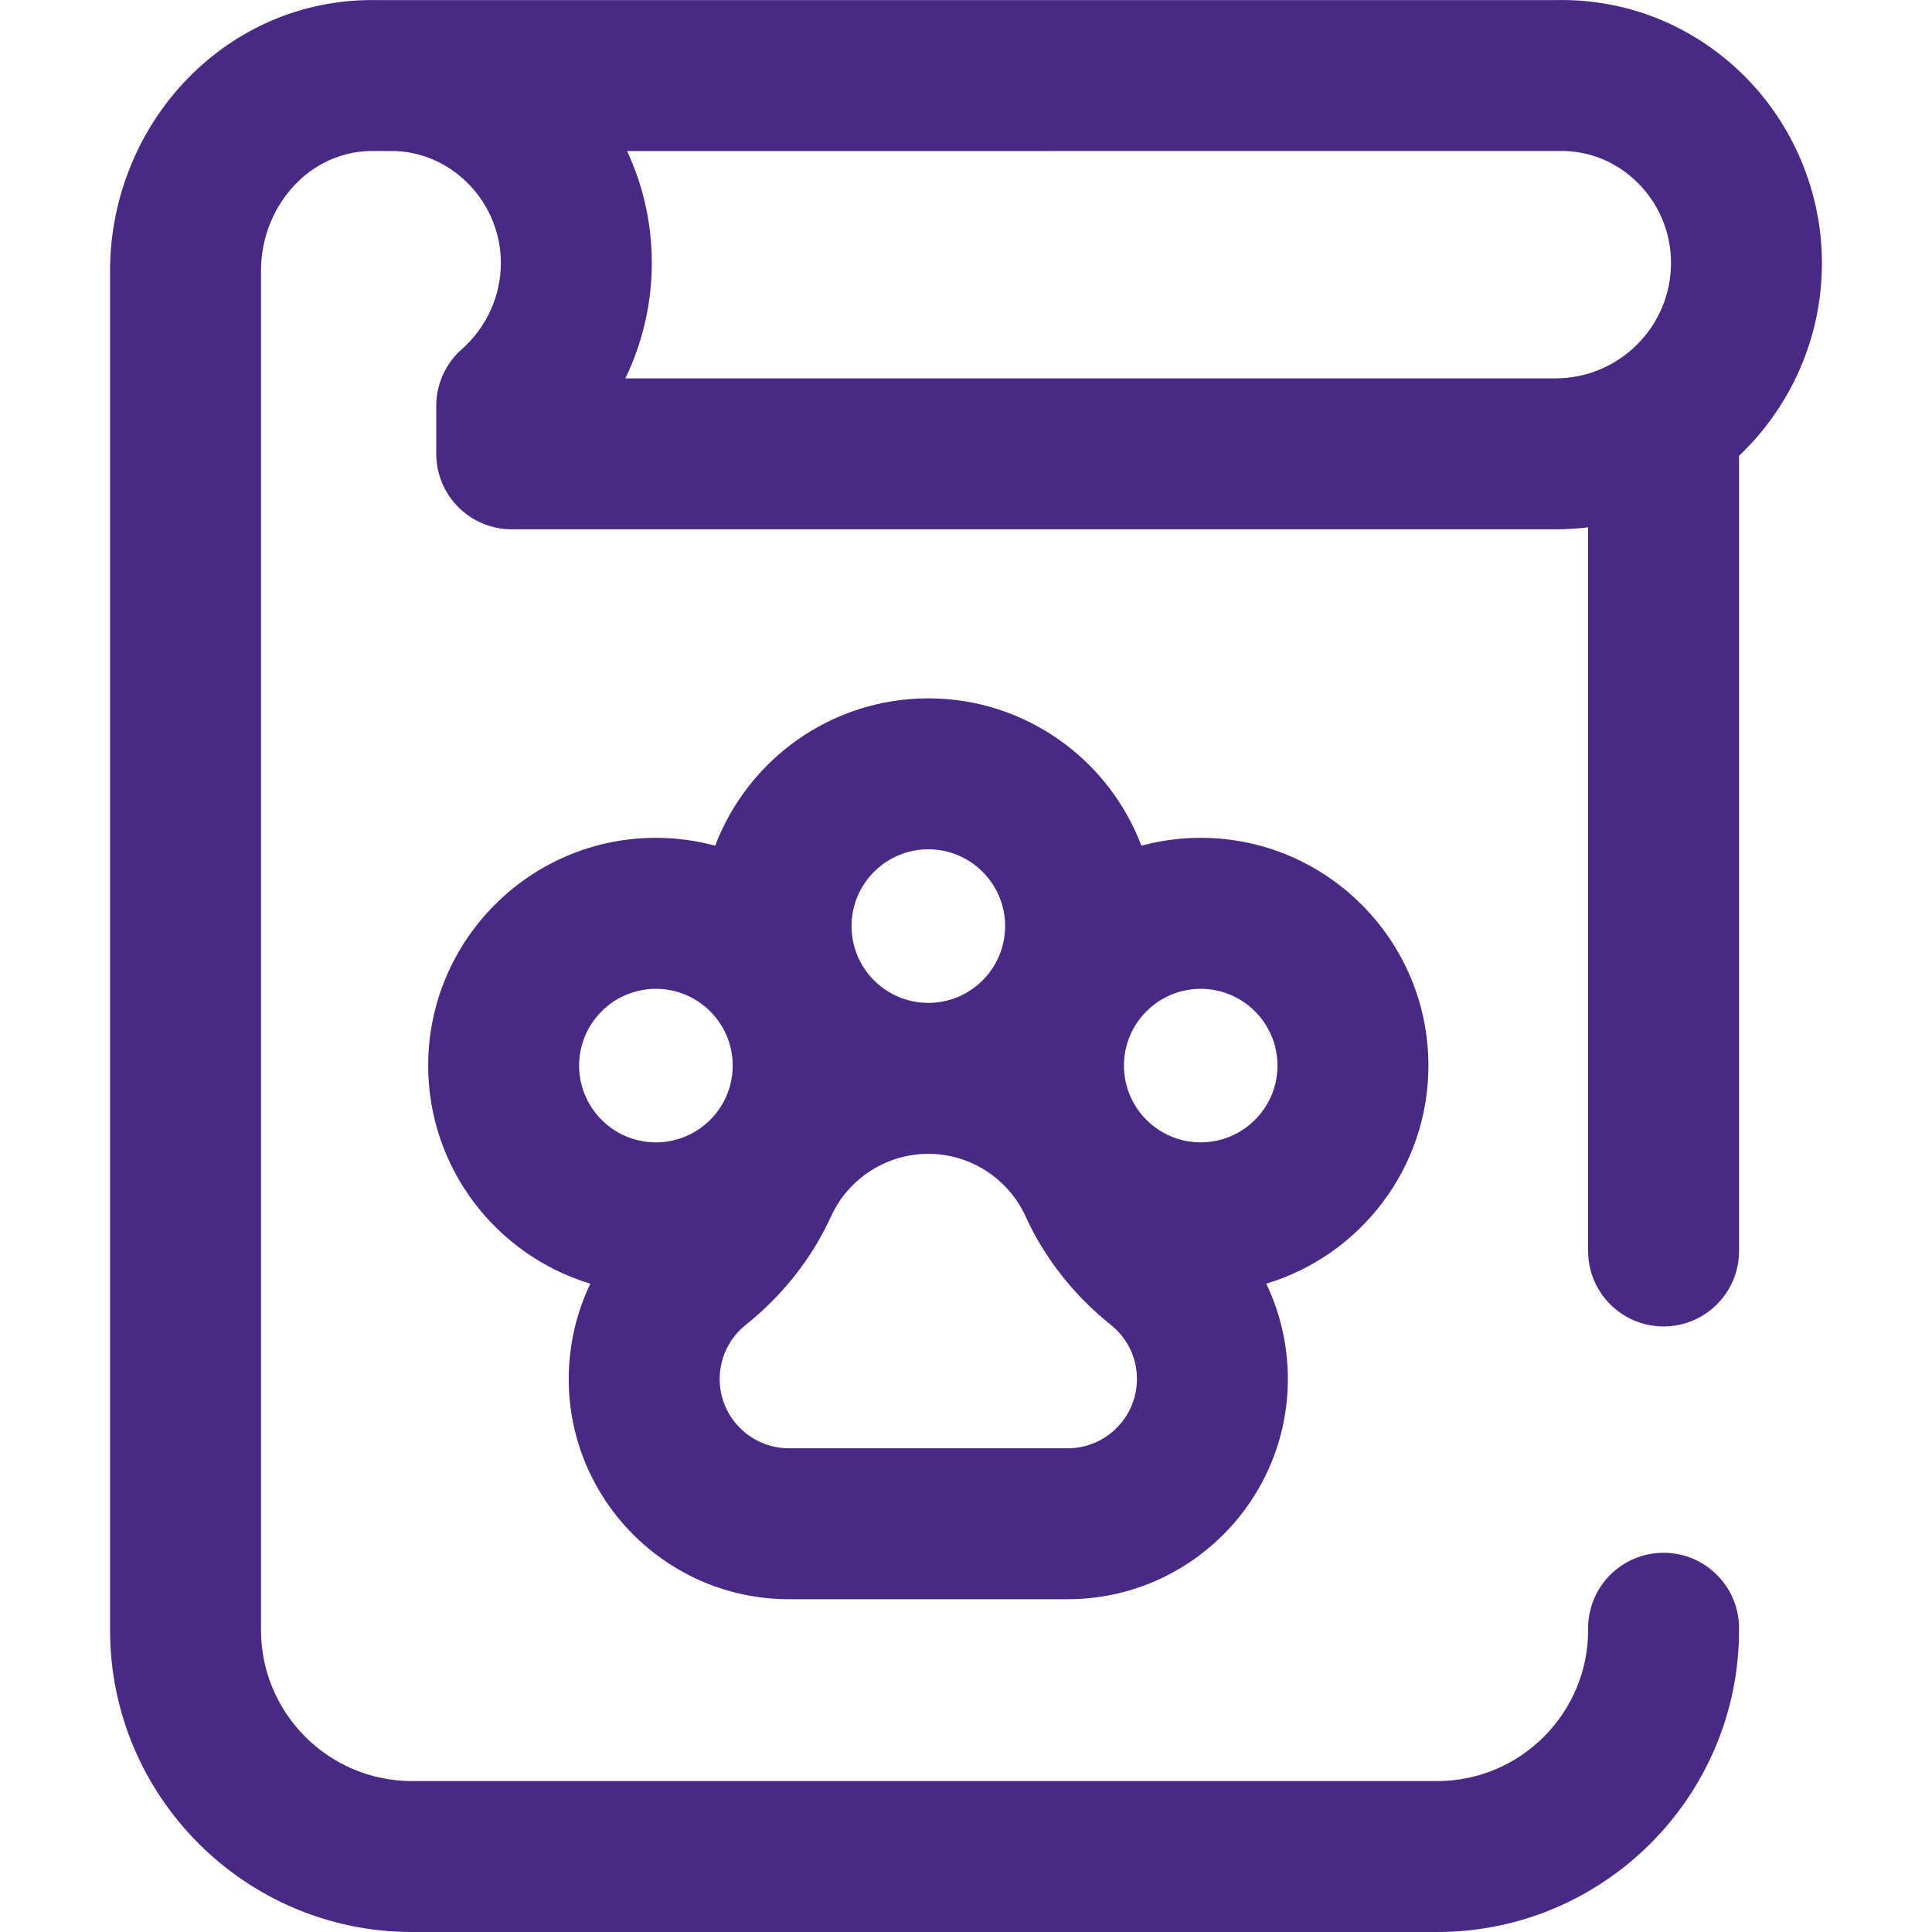 <svg width="32" height="32" viewBox="0 0 32 32" fill="none" xmlns="http://www.w3.org/2000/svg">
<g clip-path="url(#clip0_1250_5780)">
<path d="M23.659 17.649C23.659 15.57 21.967 13.877 19.887 13.877C19.548 13.877 19.218 13.923 18.905 14.007C18.366 12.583 16.987 11.567 15.376 11.567C13.764 11.567 12.386 12.583 11.846 14.007C11.533 13.923 11.204 13.877 10.864 13.877C8.784 13.877 7.092 15.57 7.092 17.649C7.092 19.352 8.226 20.794 9.778 21.262C9.545 21.747 9.42 22.285 9.42 22.841C9.42 24.852 11.056 26.488 13.068 26.488H17.683C19.695 26.488 21.331 24.852 21.331 22.841C21.331 22.285 21.206 21.747 20.973 21.262C22.526 20.794 23.659 19.352 23.659 17.649ZM15.376 14.067C16.077 14.067 16.648 14.637 16.648 15.339C16.648 16.04 16.077 16.611 15.376 16.611C14.674 16.611 14.104 16.04 14.104 15.339C14.104 14.637 14.674 14.067 15.376 14.067ZM10.864 16.378C11.565 16.378 12.136 16.948 12.136 17.649C12.136 18.351 11.565 18.921 10.864 18.921C10.162 18.921 9.592 18.351 9.592 17.649C9.592 16.948 10.162 16.378 10.864 16.378ZM17.684 23.988H13.068C12.435 23.988 11.92 23.474 11.92 22.841C11.92 22.49 12.078 22.163 12.353 21.943C12.963 21.457 13.451 20.836 13.765 20.147C14.052 19.518 14.684 19.111 15.376 19.111C16.067 19.111 16.7 19.518 16.987 20.147C17.3 20.836 17.788 21.457 18.398 21.943C18.673 22.163 18.831 22.49 18.831 22.841C18.831 23.474 18.316 23.988 17.684 23.988ZM19.887 18.921C19.186 18.921 18.616 18.351 18.616 17.649C18.616 16.948 19.186 16.378 19.887 16.378C20.589 16.378 21.159 16.948 21.159 17.649C21.159 18.351 20.589 18.921 19.887 18.921Z" fill="#482A84"/>
<path d="M30.177 4.356C30.177 3.178 29.692 2.032 28.846 1.213C28.006 0.4 26.904 -0.03 25.744 0.002H6.245C5.1 -0.021 4.013 0.414 3.184 1.225C2.319 2.071 1.823 3.258 1.823 4.482V27C1.823 29.757 4.066 32 6.823 32H23.804C26.561 32 28.804 29.757 28.804 27V26.969C28.804 26.279 28.244 25.719 27.554 25.719C26.863 25.719 26.304 26.279 26.304 26.969V27C26.304 28.378 25.182 29.5 23.804 29.5H6.823C5.445 29.5 4.323 28.378 4.323 27V4.482C4.323 3.926 4.545 3.391 4.932 3.012C5.279 2.672 5.732 2.491 6.205 2.501C6.214 2.501 6.556 2.502 6.556 2.502C7.517 2.542 8.296 3.37 8.296 4.356C8.296 4.899 8.06 5.42 7.648 5.785C7.379 6.022 7.226 6.363 7.226 6.721V7.517C7.226 8.207 7.786 8.767 8.476 8.767H25.762C25.945 8.767 26.126 8.756 26.304 8.734V20.72C26.304 21.41 26.863 21.97 27.554 21.97C28.244 21.97 28.804 21.41 28.804 20.72V7.55C29.649 6.746 30.177 5.611 30.177 4.356ZM10.358 6.267C10.643 5.676 10.796 5.024 10.796 4.356C10.796 3.706 10.655 3.076 10.386 2.502C10.386 2.502 25.789 2.501 25.802 2.501C26.29 2.485 26.752 2.666 27.107 3.009C27.474 3.365 27.677 3.843 27.677 4.356C27.677 5.41 26.818 6.267 25.762 6.267H10.358Z" fill="#482A84"/>
</g>
<defs>
<clipPath id="clip0_1250_5780">
<rect width="32" height="32" fill="white"/>
</clipPath>
</defs>
</svg>
